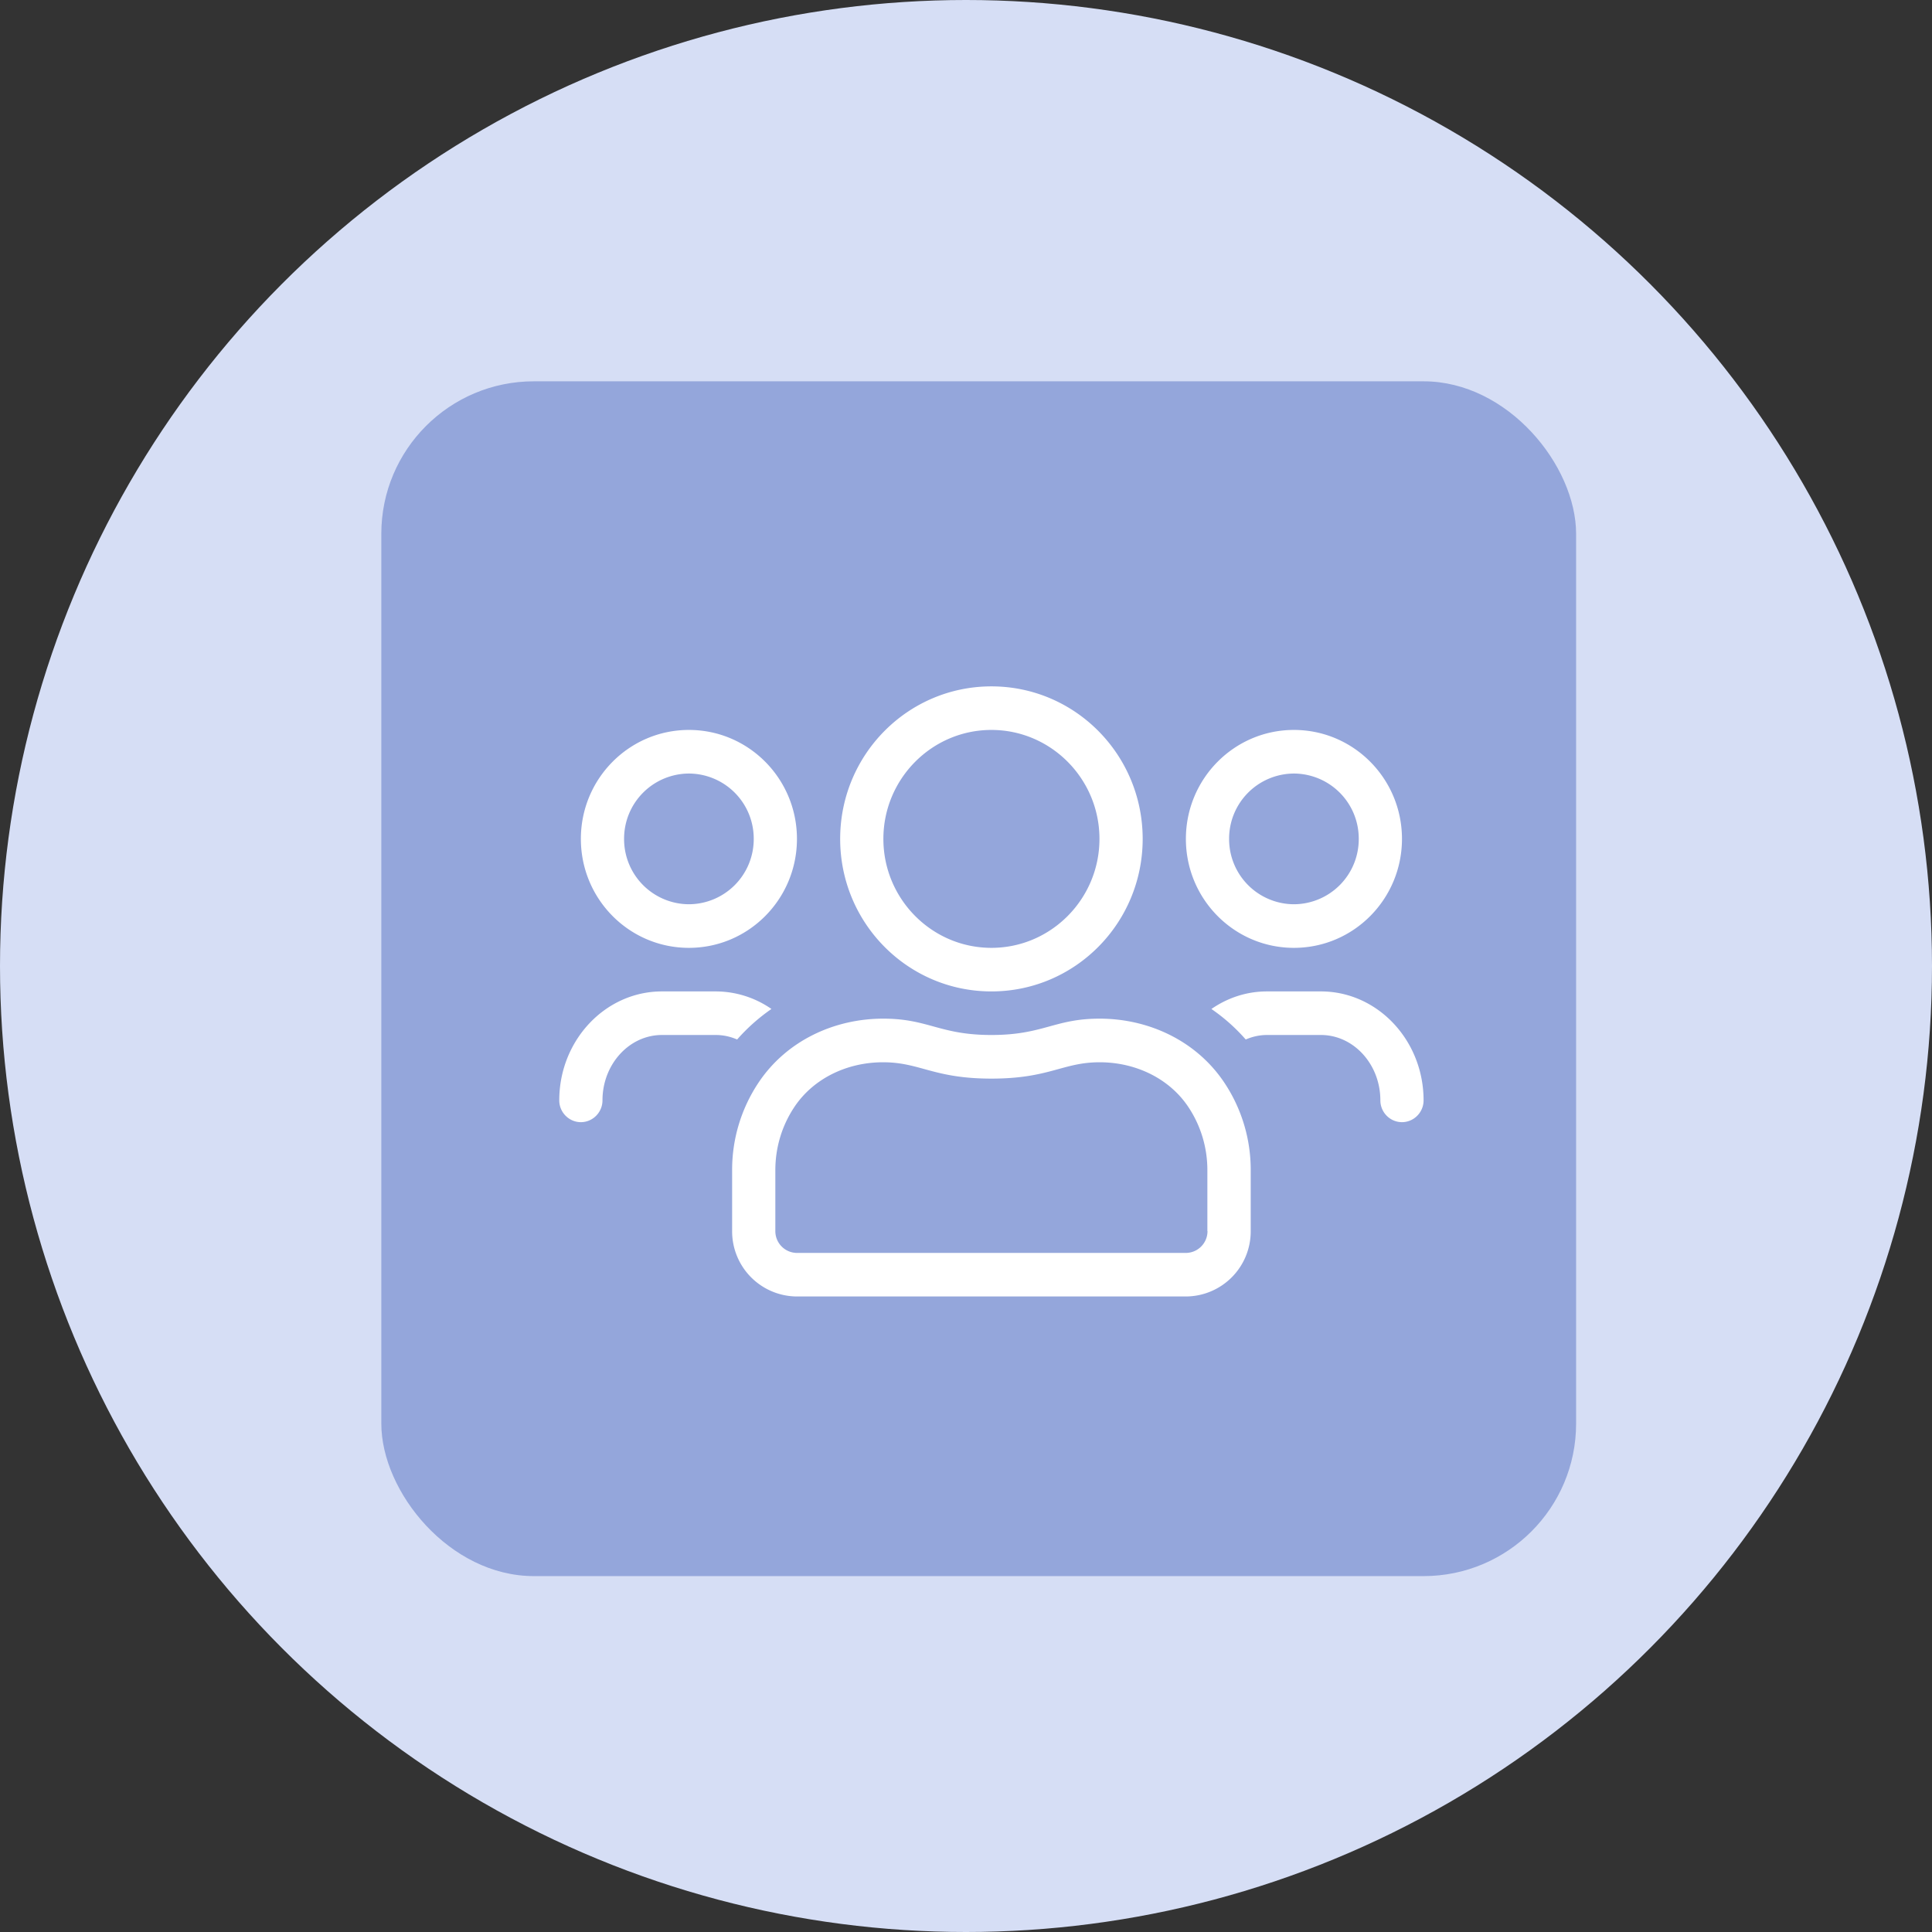 <svg xmlns="http://www.w3.org/2000/svg" width="76" height="76" viewBox="0 0 76 76">
    <rect x="0" y="0" width="76" height="76" fill="#333333" stroke="none"/>
    <g fill="none" fill-rule="evenodd">
        <circle cx="38" cy="38" r="38" fill="#D6DEF5"/>
        <rect width="47" height="47" x="15" y="15" fill="#94A6DB" rx="6"/>
        <path fill="#FFF" fill-rule="nonzero" d="M50.9 37.286c2.348 0 4.25-1.918 4.25-4.286 0-2.368-1.902-4.286-4.25-4.286S46.65 30.632 46.65 33c0 2.368 1.902 4.286 4.25 4.286zm0-6.857A2.561 2.561 0 0 1 53.45 33a2.561 2.561 0 0 1-2.55 2.571A2.561 2.561 0 0 1 48.35 33a2.561 2.561 0 0 1 2.55-2.571zM39 39c3.288 0 5.95-2.684 5.95-6s-2.662-6-5.95-6c-3.288 0-5.95 2.684-5.95 6s2.662 6 5.95 6zm0-10.286c2.343 0 4.25 1.923 4.25 4.286 0 2.363-1.907 4.286-4.25 4.286S34.75 35.363 34.75 33c0-2.362 1.907-4.286 4.25-4.286zM51.962 39h-2.125c-.807 0-1.556.257-2.183.691.5.343.951.745 1.35 1.2.26-.112.541-.177.833-.177h2.125c1.286 0 2.338 1.152 2.338 2.572 0 .471.382.857.85.857.467 0 .85-.386.85-.857C56 40.923 54.188 39 51.962 39zM27.1 37.286c2.348 0 4.25-1.918 4.25-4.286 0-2.368-1.902-4.286-4.25-4.286S22.85 30.632 22.85 33c0 2.368 1.902 4.286 4.25 4.286zm0-6.857A2.561 2.561 0 0 1 29.65 33a2.561 2.561 0 0 1-2.55 2.571A2.561 2.561 0 0 1 24.55 33a2.561 2.561 0 0 1 2.55-2.571zm16.155 9.642c-1.774 0-2.215.643-4.255.643s-2.48-.643-4.255-.643c-1.929 0-3.804.868-4.904 2.513a6.175 6.175 0 0 0-1.041 3.445v2.4A2.561 2.561 0 0 0 31.35 51h15.3a2.561 2.561 0 0 0 2.55-2.571v-2.4a6.175 6.175 0 0 0-1.041-3.445c-1.1-1.645-2.975-2.513-4.904-2.513zM47.5 48.43a.856.856 0 0 1-.85.857h-15.3a.856.856 0 0 1-.85-.857v-2.4c0-.89.26-1.752.75-2.486.732-1.098 2.04-1.757 3.49-1.757 1.455 0 1.976.643 4.26.643s2.805-.643 4.255-.643c1.45 0 2.758.659 3.49 1.757.49.734.75 1.596.75 2.486v2.4h.005zM30.346 39.69A3.847 3.847 0 0 0 28.162 39h-2.124C23.812 39 22 40.923 22 43.286c0 .471.383.857.85.857.467 0 .85-.386.85-.857 0-1.42 1.052-2.572 2.338-2.572h2.125c.292 0 .573.065.834.177a7.391 7.391 0 0 1 1.349-1.2z"/>
    </g>
</svg>
